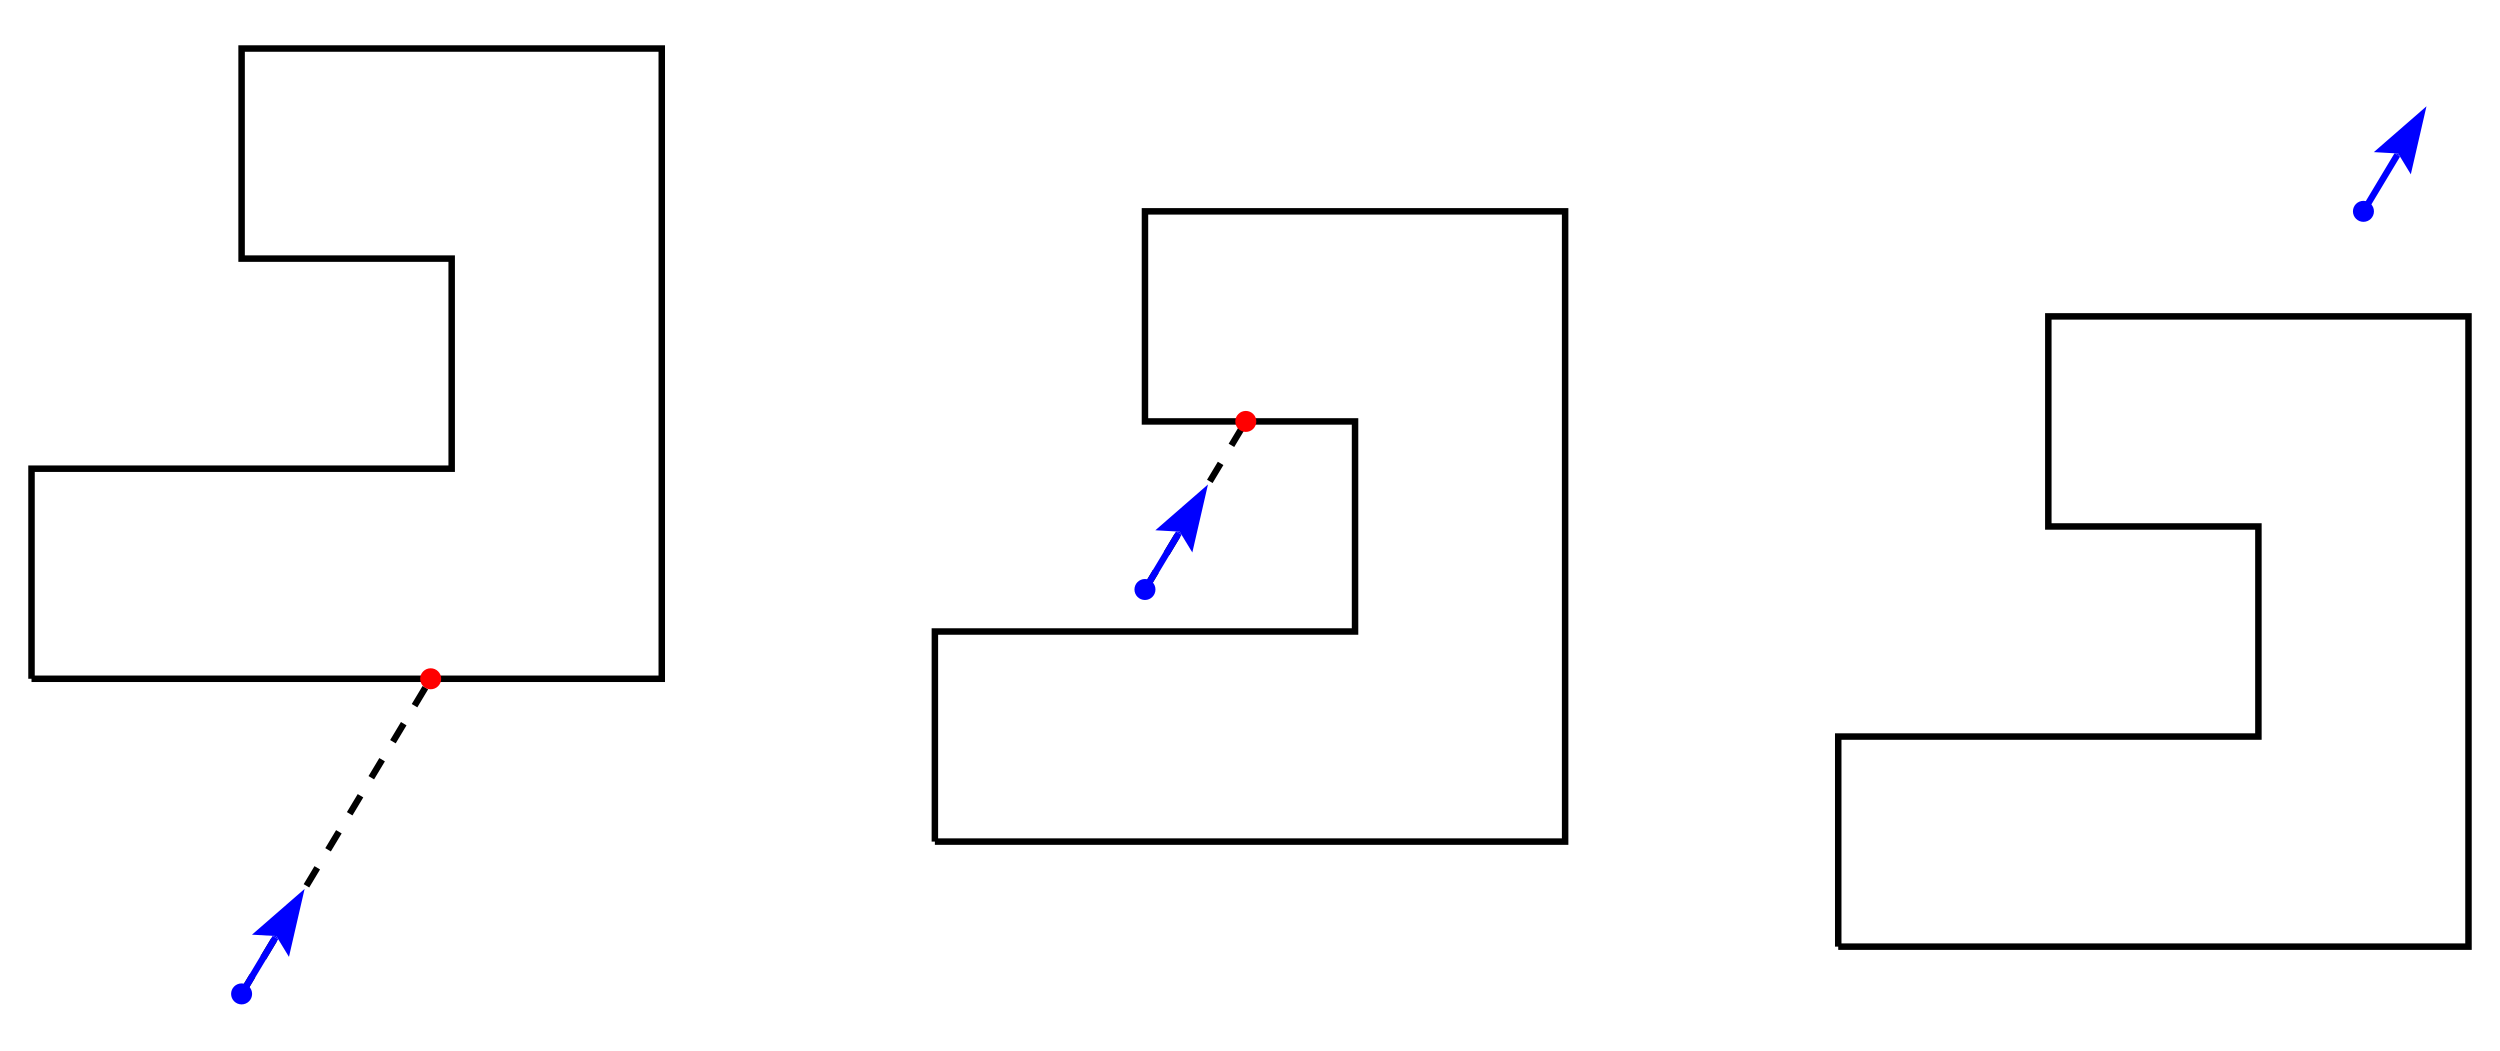 <?xml version="1.0" encoding="UTF-8"?>
<!DOCTYPE svg PUBLIC "-//W3C//DTD SVG 1.1//EN"
    "http://www.w3.org/Graphics/SVG/1.1/DTD/svg11.dtd"><svg xmlns="http://www.w3.org/2000/svg" height="252.353" stroke-opacity="1" viewBox="0 0 600 252" font-size="1" width="600.0" xmlns:xlink="http://www.w3.org/1999/xlink" stroke="rgb(0,0,0)" version="1.1"><g><defs></defs><g stroke-linejoin="miter" stroke-opacity="1.0" fill-opacity="0.0" stroke="rgb(0,0,0)" stroke-width="1.556" fill="rgb(0,0,0)" stroke-linecap="butt" stroke-miterlimit="10.0"><path d="M 441.176,227.017 h 151.261 v -151.261 h -100.84 v 50.42 h 50.42 v 50.42 h -100.84 v 50.42 "/></g><defs></defs><g stroke-linejoin="miter" stroke-opacity="1.0" fill-opacity="1.0" stroke="rgb(0,0,0)" stroke-width="0.0" fill="rgb(0,0,255)" stroke-linecap="butt" stroke-miterlimit="10.0"><path d="M 569.748,50.546 c 0.0,-1.392 -1.129,-2.521 -2.521 -2.521c -1.392,-8.525467450817369e-17 -2.521,1.129 -2.521 2.521c -1.7050934901634737e-16,1.392 1.129,2.521 2.521 2.521c 1.392,2.5576402352452107e-16 2.521,-1.129 2.521 -2.521Z"/></g><defs></defs><g stroke-linejoin="miter" stroke-opacity="1.0" fill-opacity="0.0" stroke="rgb(0,0,255)" stroke-width="1.556" fill="rgb(0,0,0)" stroke-linecap="butt" stroke-miterlimit="10.0"><path d="M 567.227,50.546 l 8.119,-13.532 "/></g><defs></defs><g stroke-linejoin="miter" stroke-opacity="1.0" fill-opacity="1.0" stroke="rgb(0,0,255)" stroke-width="0.0" fill="rgb(0,0,255)" stroke-linecap="butt" stroke-miterlimit="10.0"></g><defs></defs><g stroke-linejoin="miter" stroke-opacity="1.0" fill-opacity="1.0" stroke="rgb(0,0,255)" stroke-width="0.0" fill="rgb(0,0,255)" stroke-linecap="butt" stroke-miterlimit="10.0"></g><defs></defs><g stroke-linejoin="miter" stroke-opacity="1.0" fill-opacity="1.0" stroke="rgb(0,0,255)" stroke-width="0.0" fill="rgb(0,0,255)" stroke-linecap="butt" stroke-miterlimit="10.0"><path d="M 582.353,25.336 l -12.635,10.998 l 5.839,0.33 l 3.039,4.997 Z"/></g><defs></defs><g stroke-linejoin="miter" stroke-opacity="1.0" fill-opacity="1.0" stroke="rgb(0,0,255)" stroke-width="0.0" fill="rgb(0,0,255)" stroke-linecap="butt" stroke-miterlimit="10.0"><path d="M 575.556,36.664 l -0.211,0.351 l -0.667,-0.4 l 0.878,4.956182305109369e-2 l -0.211,0.351 l 0.667,0.4 Z"/></g><defs></defs><g stroke-linejoin="miter" stroke-opacity="1.0" fill-opacity="0.0" stroke="rgb(0,0,0)" stroke-width="1.556" fill="rgb(0,0,0)" stroke-linecap="butt" stroke-miterlimit="10.0"><path d="M 224.37,201.807 h 151.261 v -151.261 h -100.84 v 50.42 h 50.42 v 50.42 h -100.84 v 50.42 "/></g><defs></defs><g stroke-linejoin="miter" stroke-opacity="1.0" fill-opacity="0.0" stroke="rgb(0,0,0)" stroke-width="1.556" fill="rgb(0,0,0)" stroke-dashoffset="0.0" stroke-linecap="butt" stroke-miterlimit="10.0" stroke-dasharray="5.042,5.042"><path d="M 274.79,141.303 l 24.202,-40.336 "/></g><defs></defs><g stroke-linejoin="miter" stroke-opacity="1.0" fill-opacity="1.0" stroke="rgb(0,0,0)" stroke-width="0.0" fill="rgb(0,0,255)" stroke-linecap="butt" stroke-miterlimit="10.0"><path d="M 277.311,141.303 c 0.0,-1.392 -1.129,-2.521 -2.521 -2.521c -1.392,-8.525467450817369e-17 -2.521,1.129 -2.521 2.521c -1.7050934901634737e-16,1.392 1.129,2.521 2.521 2.521c 1.392,2.5576402352452107e-16 2.521,-1.129 2.521 -2.521Z"/></g><defs></defs><g stroke-linejoin="miter" stroke-opacity="1.0" fill-opacity="0.0" stroke="rgb(0,0,255)" stroke-width="1.556" fill="rgb(0,0,0)" stroke-linecap="butt" stroke-miterlimit="10.0"><path d="M 274.79,141.303 l 8.119,-13.532 "/></g><defs></defs><g stroke-linejoin="miter" stroke-opacity="1.0" fill-opacity="1.0" stroke="rgb(0,0,255)" stroke-width="0.0" fill="rgb(0,0,255)" stroke-linecap="butt" stroke-miterlimit="10.0"></g><defs></defs><g stroke-linejoin="miter" stroke-opacity="1.0" fill-opacity="1.0" stroke="rgb(0,0,255)" stroke-width="0.0" fill="rgb(0,0,255)" stroke-linecap="butt" stroke-miterlimit="10.0"></g><defs></defs><g stroke-linejoin="miter" stroke-opacity="1.0" fill-opacity="1.0" stroke="rgb(0,0,255)" stroke-width="0.0" fill="rgb(0,0,255)" stroke-linecap="butt" stroke-miterlimit="10.0"><path d="M 289.916,116.092 l -12.635,10.998 l 5.839,0.33 l 3.039,4.997 Z"/></g><defs></defs><g stroke-linejoin="miter" stroke-opacity="1.0" fill-opacity="1.0" stroke="rgb(0,0,255)" stroke-width="0.0" fill="rgb(0,0,255)" stroke-linecap="butt" stroke-miterlimit="10.0"><path d="M 283.12,127.42 l -0.211,0.351 l -0.667,-0.4 l 0.878,4.956182305109233e-2 l -0.211,0.351 l 0.667,0.4 Z"/></g><defs></defs><g stroke-linejoin="miter" stroke-opacity="1.0" fill-opacity="1.0" stroke="rgb(0,0,0)" stroke-width="0.0" fill="rgb(255,0,0)" stroke-linecap="butt" stroke-miterlimit="10.0"><path d="M 301.513,100.966 c 0.0,-1.392 -1.129,-2.521 -2.521 -2.521c -1.392,-8.525467450817369e-17 -2.521,1.129 -2.521 2.521c -1.7050934901634737e-16,1.392 1.129,2.521 2.521 2.521c 1.392,2.5576402352452107e-16 2.521,-1.129 2.521 -2.521Z"/></g><defs></defs><g stroke-linejoin="miter" stroke-opacity="1.0" fill-opacity="0.0" stroke="rgb(0,0,0)" stroke-width="1.556" fill="rgb(0,0,0)" stroke-linecap="butt" stroke-miterlimit="10.0"><path d="M 7.563,162.731 h 151.261 v -151.261 h -100.84 v 50.42 h 50.42 v 50.42 h -100.84 v 50.42 "/></g><defs></defs><g stroke-linejoin="miter" stroke-opacity="1.0" fill-opacity="0.0" stroke="rgb(0,0,0)" stroke-width="1.556" fill="rgb(0,0,0)" stroke-dashoffset="0.0" stroke-linecap="butt" stroke-miterlimit="10.0" stroke-dasharray="5.042,5.042"><path d="M 57.983,238.361 l 45.378,-75.63 "/></g><defs></defs><g stroke-linejoin="miter" stroke-opacity="1.0" fill-opacity="1.0" stroke="rgb(0,0,0)" stroke-width="0.0" fill="rgb(0,0,255)" stroke-linecap="butt" stroke-miterlimit="10.0"><path d="M 60.504,238.361 c 0.0,-1.392 -1.129,-2.521 -2.521 -2.521c -1.392,-8.525467450817369e-17 -2.521,1.129 -2.521 2.521c -1.7050934901634737e-16,1.392 1.129,2.521 2.521 2.521c 1.392,2.5576402352452107e-16 2.521,-1.129 2.521 -2.521Z"/></g><defs></defs><g stroke-linejoin="miter" stroke-opacity="1.0" fill-opacity="0.0" stroke="rgb(0,0,255)" stroke-width="1.556" fill="rgb(0,0,0)" stroke-linecap="butt" stroke-miterlimit="10.0"><path d="M 57.983,238.361 l 8.119,-13.532 "/></g><defs></defs><g stroke-linejoin="miter" stroke-opacity="1.0" fill-opacity="1.0" stroke="rgb(0,0,255)" stroke-width="0.0" fill="rgb(0,0,255)" stroke-linecap="butt" stroke-miterlimit="10.0"></g><defs></defs><g stroke-linejoin="miter" stroke-opacity="1.0" fill-opacity="1.0" stroke="rgb(0,0,255)" stroke-width="0.0" fill="rgb(0,0,255)" stroke-linecap="butt" stroke-miterlimit="10.0"></g><defs></defs><g stroke-linejoin="miter" stroke-opacity="1.0" fill-opacity="1.0" stroke="rgb(0,0,255)" stroke-width="0.0" fill="rgb(0,0,255)" stroke-linecap="butt" stroke-miterlimit="10.0"><path d="M 73.109,213.151 l -12.635,10.998 l 5.839,0.33 l 3.039,4.997 Z"/></g><defs></defs><g stroke-linejoin="miter" stroke-opacity="1.0" fill-opacity="1.0" stroke="rgb(0,0,255)" stroke-width="0.0" fill="rgb(0,0,255)" stroke-linecap="butt" stroke-miterlimit="10.0"><path d="M 66.313,224.479 l -0.211,0.351 l -0.667,-0.4 l 0.878,4.956182305109291e-2 l -0.211,0.351 l 0.667,0.4 Z"/></g><defs></defs><g stroke-linejoin="miter" stroke-opacity="1.0" fill-opacity="1.0" stroke="rgb(0,0,0)" stroke-width="0.0" fill="rgb(255,0,0)" stroke-linecap="butt" stroke-miterlimit="10.0"><path d="M 105.882,162.731 c 0.0,-1.392 -1.129,-2.521 -2.521 -2.521c -1.392,-8.525467450817369e-17 -2.521,1.129 -2.521 2.521c -1.7050934901634737e-16,1.392 1.129,2.521 2.521 2.521c 1.392,2.5576402352452107e-16 2.521,-1.129 2.521 -2.521Z"/></g></g></svg>